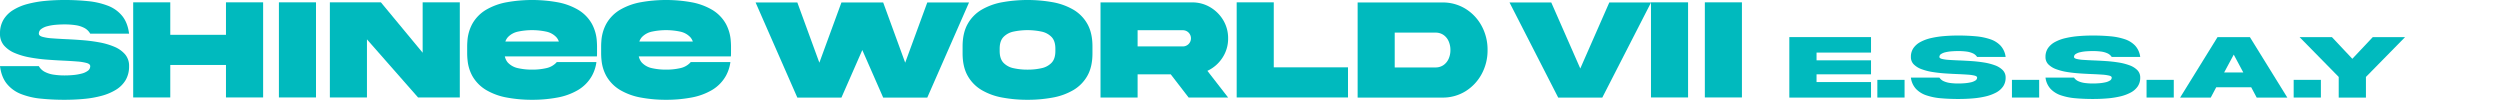 <svg xmlns="http://www.w3.org/2000/svg" width="2305" height="92"><defs><clipPath id="a"><path data-name="長方形 1271" fill="#00babe" d="M0 0h2217.492v92H0z"/></clipPath></defs><g data-name="グループ 3536"><path data-name="パス 15894" d="M854.945 2.282l-20.36 55.525-20.289-55.525h-38.5l-20.354 55.525-20.297-55.525h-38.493l38.493 87.7h40.654l19.251-43.848 19.246 43.848h40.649l38.5-87.7z" fill="#00babe"/><g data-name="グループ 3535"><g data-name="グループ 3534" clip-path="url(#a)" fill="#00babe"><path data-name="パス 15895" d="M973.051 47.045v-2.156q0-7.046-3.458-10.731a17.83 17.83 0 00-9.3-5.024 62.95 62.95 0 00-25.837 0 17.831 17.831 0 00-9.3 5.024q-3.46 3.686-3.458 10.731v2.156q0 7.109 3.458 10.8a17.831 17.831 0 009.3 5.024 58.085 58.085 0 0012.95 1.336 57.748 57.748 0 0012.887-1.336 17.83 17.83 0 009.3-5.024q3.46-3.686 3.458-10.8m-2.382-44.991a58.2 58.2 0 0119.054 6.917 35.022 35.022 0 0112.853 13.146q4.666 8.29 4.668 20.687v6.394q0 12.4-4.668 20.649a35.307 35.307 0 01-12.854 13.151 57.757 57.757 0 01-19.054 6.946 124.859 124.859 0 01-23.261 2.054 125.307 125.307 0 01-23.291-2.056 57.742 57.742 0 01-19.085-6.944 35.309 35.309 0 01-12.853-13.151q-4.669-8.249-4.667-20.649v-6.394q0-12.4 4.664-20.687A35.024 35.024 0 01905.031 8.97a58.188 58.188 0 0119.087-6.917 132.8 132.8 0 0146.553 0"/><path data-name="パス 15896" d="M1048.873 27.861v14.943h41.692a7.462 7.462 0 007.5-7.44 7.462 7.462 0 00-7.5-7.5zm50.304-25.644a32.094 32.094 0 0116.672 4.47 33.916 33.916 0 0112.008 11.974 32.053 32.053 0 014.469 16.703 31.887 31.887 0 01-5.254 17.911 33.147 33.147 0 01-13.862 12.037l19.116 24.601h-36.41l-16.508-21.4h-30.535v21.4h-34.193V2.217z"/><path data-name="パス 15897" d="M1242.859 89.847H1140.22V2.151h34.193v59.9h68.445z"/><path data-name="パス 15898" d="M1323.382 62.18a12.751 12.751 0 007.536-2.185 13.943 13.943 0 004.727-5.807 19.388 19.388 0 001.633-8.06 19.609 19.609 0 00-1.633-8.089 13.662 13.662 0 00-4.727-5.807 12.886 12.886 0 00-7.536-2.156h-37.455v32.1zm6.393 27.8h-78.037V2.28h78.037a39.764 39.764 0 0121.566 5.908 41.884 41.884 0 0114.809 15.855 45.618 45.618 0 015.384 22.085 45.477 45.477 0 01-5.384 22.022 42.1 42.1 0 01-14.809 15.885 39.64 39.64 0 01-21.566 5.937"/><path data-name="パス 15899" d="M1477.315 89.977h-40.649l-44.89-87.696h38.493l26.753 60.88 26.754-60.88h38.5z"/><path data-name="長方形 1264" d="M1522.208 2.152h34.193v87.696h-34.193z"/><path data-name="長方形 1265" d="M1571.863 2.152h34.193v87.696h-34.193z"/><path data-name="パス 15900" d="M465.937 38.328c.017-.042.025-.088.042-.126a13.028 13.028 0 01.975-2.131c.034-.059.075-.109.109-.167.176-.281.352-.561.549-.825a10.14 10.14 0 01.766-.921 17.83 17.83 0 019.3-5.024 62.95 62.95 0 0125.837 0 17.814 17.814 0 019.3 5.024 10.81 10.81 0 011.394 1.863l.021.033a13.319 13.319 0 011.034 2.236q-22.338.019-49.324.033m84.338-.088a38.525 38.525 0 00-4.48-16.123A35.024 35.024 0 00532.942 8.97a58.206 58.206 0 00-19.054-6.917 132.8 132.8 0 00-46.553 0 58.224 58.224 0 00-19.084 6.917 35.055 35.055 0 00-12.853 13.146 38.638 38.638 0 00-4.484 16.215 59.21 59.21 0 00-.18 4.471v6.396c0 .95.033 1.876.08 2.784a43.322 43.322 0 00.263 3.366 37.257 37.257 0 004.321 14.5 35.341 35.341 0 0012.853 13.15 57.777 57.777 0 0019.087 6.946 125.373 125.373 0 0023.288 2.054 124.825 124.825 0 0023.262-2.056 57.758 57.758 0 0019.054-6.944 35.309 35.309 0 0012.853-13.151 36.021 36.021 0 004.1-12.623q-14.51-.026-36.544-.026c-.176.218-.343.44-.536.645a17.814 17.814 0 01-9.3 5.024 57.747 57.747 0 01-12.889 1.331 58.084 58.084 0 01-12.95-1.336 17.83 17.83 0 01-9.3-5.024 10.2 10.2 0 01-.766-.925c-.193-.26-.369-.536-.54-.816-.038-.059-.08-.113-.113-.172-.109-.188-.2-.389-.3-.582a12.813 12.813 0 01-.728-1.671 15.342 15.342 0 01-.494-1.691h84.936c.042-.917.092-1.83.092-2.784v-6.393c0-1.578-.075-3.086-.188-4.564"/><path data-name="パス 15901" d="M589.459 38.328c.017-.042.025-.088.042-.126a13.031 13.031 0 01.976-2.131c.034-.059.075-.109.109-.167.176-.281.352-.561.548-.825a10.168 10.168 0 01.766-.921 17.83 17.83 0 019.3-5.024 62.95 62.95 0 0125.837 0 17.814 17.814 0 019.3 5.024 10.811 10.811 0 011.394 1.863l.021.033a13.324 13.324 0 011.034 2.236q-22.339.019-49.324.033m84.338-.088a38.524 38.524 0 00-4.48-16.123A35.024 35.024 0 00656.464 8.97a58.206 58.206 0 00-19.054-6.916 132.8 132.8 0 00-46.553 0A58.225 58.225 0 00571.77 8.97a35.055 35.055 0 00-12.853 13.146 38.637 38.637 0 00-4.484 16.215 59.21 59.21 0 00-.18 4.471v6.396c0 .95.033 1.876.079 2.784a43.322 43.322 0 00.263 3.366 37.257 37.257 0 004.321 14.5 35.341 35.341 0 0012.854 13.15 57.778 57.778 0 0019.087 6.946 125.373 125.373 0 0023.291 2.054 124.826 124.826 0 0023.262-2.056 57.759 57.759 0 0019.054-6.944 35.309 35.309 0 0012.853-13.151 36.021 36.021 0 004.1-12.623q-14.51-.026-36.547-.026c-.176.218-.343.44-.536.645a17.814 17.814 0 01-9.3 5.024 57.748 57.748 0 01-12.886 1.331 58.085 58.085 0 01-12.95-1.336 17.831 17.831 0 01-9.3-5.024 10.226 10.226 0 01-.766-.925c-.193-.26-.368-.536-.54-.816-.038-.059-.079-.113-.113-.172-.109-.188-.2-.389-.3-.582a12.8 12.8 0 01-.728-1.671 15.336 15.336 0 01-.494-1.691h84.941c.042-.917.092-1.83.092-2.784v-6.393c0-1.578-.075-3.086-.188-4.564"/><path data-name="パス 15902" d="M35.822 31.055q0 1.89 3.228 2.872a42.692 42.692 0 008.746 1.4q5.508.427 12.426.749 7.442.327 15.533.946a152.82 152.82 0 0115.755 2.026 65.592 65.592 0 0113.867 4.044 26.477 26.477 0 019.918 6.984 16.2 16.2 0 013.718 10.927 24.667 24.667 0 01-3.194 12.858 26.26 26.26 0 01-8.876 8.872 49.763 49.763 0 01-13.18 5.577 94.573 94.573 0 01-16.249 2.872q-8.742.816-18.007.816a215.581 215.581 0 01-21.792-1.043 68.018 68.018 0 01-18.271-4.241 31.61 31.61 0 01-13.084-9.4Q1.3 71.114 0 61.003h35.822a13.417 13.417 0 005.478 5.255 25.949 25.949 0 008.189 2.579 66.1 66.1 0 0010.015.716q3.982 0 8.156-.389a46.546 46.546 0 007.7-1.34 16.033 16.033 0 005.677-2.608 5.107 5.107 0 002.152-4.212q0-1.953-3.228-2.9a45.862 45.862 0 00-8.742-1.4q-5.52-.458-12.431-.783-7.442-.327-15.529-.946A152.6 152.6 0 0127.5 52.948a65.344 65.344 0 01-13.864-4.05 26.61 26.61 0 01-9.918-6.946A16.088 16.088 0 010 31.055a24.541 24.541 0 013.2-12.886 26.546 26.546 0 018.87-8.871 48.3 48.3 0 0113.18-5.582A99.685 99.685 0 0141.5.844q8.741-.846 18.007-.846A208.167 208.167 0 0181.3 1.074a69.478 69.478 0 0118.27 4.241 31.358 31.358 0 0113.084 9.362q5.055 6.2 6.36 16.379H83.191a13.306 13.306 0 00-5.48-5.317 25.31 25.31 0 00-8.189-2.546 69.085 69.085 0 00-10.015-.682q-3.982 0-8.156.356a44.146 44.146 0 00-7.7 1.306 16.033 16.033 0 00-5.677 2.608 5.171 5.171 0 00-2.152 4.275"/><path data-name="パス 15903" d="M242.603 89.847h-34.256V59.899h-51.351v29.948h-34.189V2.151h34.189v29.952h51.351V2.151h34.256z"/><path data-name="長方形 1266" d="M257.155 2.152h34.193v87.696h-34.193z"/><path data-name="パス 15904" d="M423.939 89.847h-38.5l-47.11-53.57v53.57h-34.19V2.151h47.047l38.5 46.456V2.151h34.256z"/><path data-name="パス 15905" d="M1725.081 89.977h-75.32V34.205h75.32v14.277h-50.229v7.138h50.229v12.9h-50.229v7.138h50.229z"/><path data-name="長方形 1267" d="M1730.918 73.628h25.091v16.307h-25.091z"/><path data-name="パス 15906" d="M1788.133 52.504q0 1.206 2.37 1.825a35.711 35.711 0 006.418.892q4.044.27 9.119.477 5.457.207 11.4.6t11.564 1.285a53.4 53.4 0 0110.174 2.575 19.608 19.608 0 017.281 4.438 9.491 9.491 0 012.726 6.95 14.039 14.039 0 01-2.352 8.182 18.2 18.2 0 01-6.51 5.644 39.918 39.918 0 01-9.676 3.546 79.6 79.6 0 01-11.92 1.825q-6.418.521-13.217.519-8.472 0-15.989-.662a56.283 56.283 0 01-13.41-2.7 23.359 23.359 0 01-9.6-5.975 18.721 18.721 0 01-4.668-10.375h26.29a9.371 9.371 0 004.023 3.341 21.178 21.178 0 006.008 1.641 56.173 56.173 0 007.348.456q2.92 0 5.987-.251a38.862 38.862 0 005.648-.85 12.574 12.574 0 004.166-1.662 3.127 3.127 0 001.582-2.675q0-1.243-2.369-1.846a38.287 38.287 0 00-6.418-.892q-4.044-.289-9.119-.5-5.464-.207-11.4-.6t-11.556-1.284a53.716 53.716 0 01-10.174-2.571 19.8 19.8 0 01-7.281-4.421 9.4 9.4 0 01-2.73-6.929 14 14 0 012.349-8.194 18.406 18.406 0 016.51-5.644 38.64 38.64 0 019.672-3.55 83.614 83.614 0 0111.924-1.825q6.412-.54 13.214-.54 8.478 0 15.993.687a57.786 57.786 0 0113.406 2.7 23.228 23.228 0 019.6 5.954 18.746 18.746 0 014.668 10.417h-26.287a9.312 9.312 0 00-4.023-3.383 20.687 20.687 0 00-6.008-1.616 57.831 57.831 0 00-7.352-.435q-2.92 0-5.983.226a37.422 37.422 0 00-5.652.833 12.655 12.655 0 00-4.166 1.658 3.167 3.167 0 00-1.578 2.717"/><path data-name="長方形 1268" d="M1855.017 73.628h25.091v16.307h-25.091z"/><path data-name="パス 15907" d="M1912.235 52.504q0 1.206 2.37 1.825a35.71 35.71 0 006.418.892q4.045.27 9.119.477 5.458.207 11.4.6t11.564 1.285a53.39 53.39 0 0110.174 2.575 19.609 19.609 0 017.281 4.438 9.492 9.492 0 012.726 6.95 14.038 14.038 0 01-2.345 8.177 18.2 18.2 0 01-6.511 5.644 39.914 39.914 0 01-9.676 3.546 79.588 79.588 0 01-11.92 1.825q-6.418.521-13.218.519-8.472 0-15.989-.662a56.33 56.33 0 01-13.41-2.7 23.36 23.36 0 01-9.6-5.975 18.721 18.721 0 01-4.668-10.375h26.289a9.372 9.372 0 004.023 3.341 21.181 21.181 0 006.008 1.641 56.175 56.175 0 007.348.456q2.92 0 5.987-.251a38.854 38.854 0 005.648-.85 12.572 12.572 0 004.166-1.662 3.128 3.128 0 001.583-2.675q0-1.243-2.37-1.846a38.285 38.285 0 00-6.418-.892q-4.045-.289-9.119-.5-5.464-.207-11.4-.6t-11.565-1.279a53.719 53.719 0 01-10.174-2.571 19.8 19.8 0 01-7.281-4.421 9.4 9.4 0 01-2.73-6.929 14 14 0 012.349-8.194 18.408 18.408 0 016.51-5.644 38.635 38.635 0 019.672-3.55 83.612 83.612 0 0111.924-1.825q6.412-.54 13.214-.54 8.478 0 15.993.687a57.784 57.784 0 0113.406 2.7 23.226 23.226 0 019.6 5.954 18.744 18.744 0 014.668 10.417h-26.284a9.314 9.314 0 00-4.023-3.383 20.687 20.687 0 00-6.008-1.616 57.835 57.835 0 00-7.352-.435q-2.92 0-5.983.226a37.421 37.421 0 00-5.652.833 12.654 12.654 0 00-4.166 1.658 3.168 3.168 0 00-1.578 2.717"/><path data-name="長方形 1269" d="M1979.122 73.628h25.091v16.307h-25.091z"/><path data-name="パス 15908" d="M2068.326 66.823l-8.809-16.475-8.863 16.475zm40.6 23.153h-28.249l-5.075-9.542h-32.225l-5.074 9.546h-28.249l34.52-55.776h29.831z"/><path data-name="長方形 1270" d="M2114.765 73.628h25.091v16.307h-25.091z"/><path data-name="パス 15909" d="M2181.391 89.977h-25.094V70.935l-36.106-36.73h29.831l18.82 20 18.866-20h29.783l-36.1 36.73z"/></g></g></g><path data-name="長方形 1272" fill="none" d="M2216.49 24H2305v45h-88.51z"/></svg>